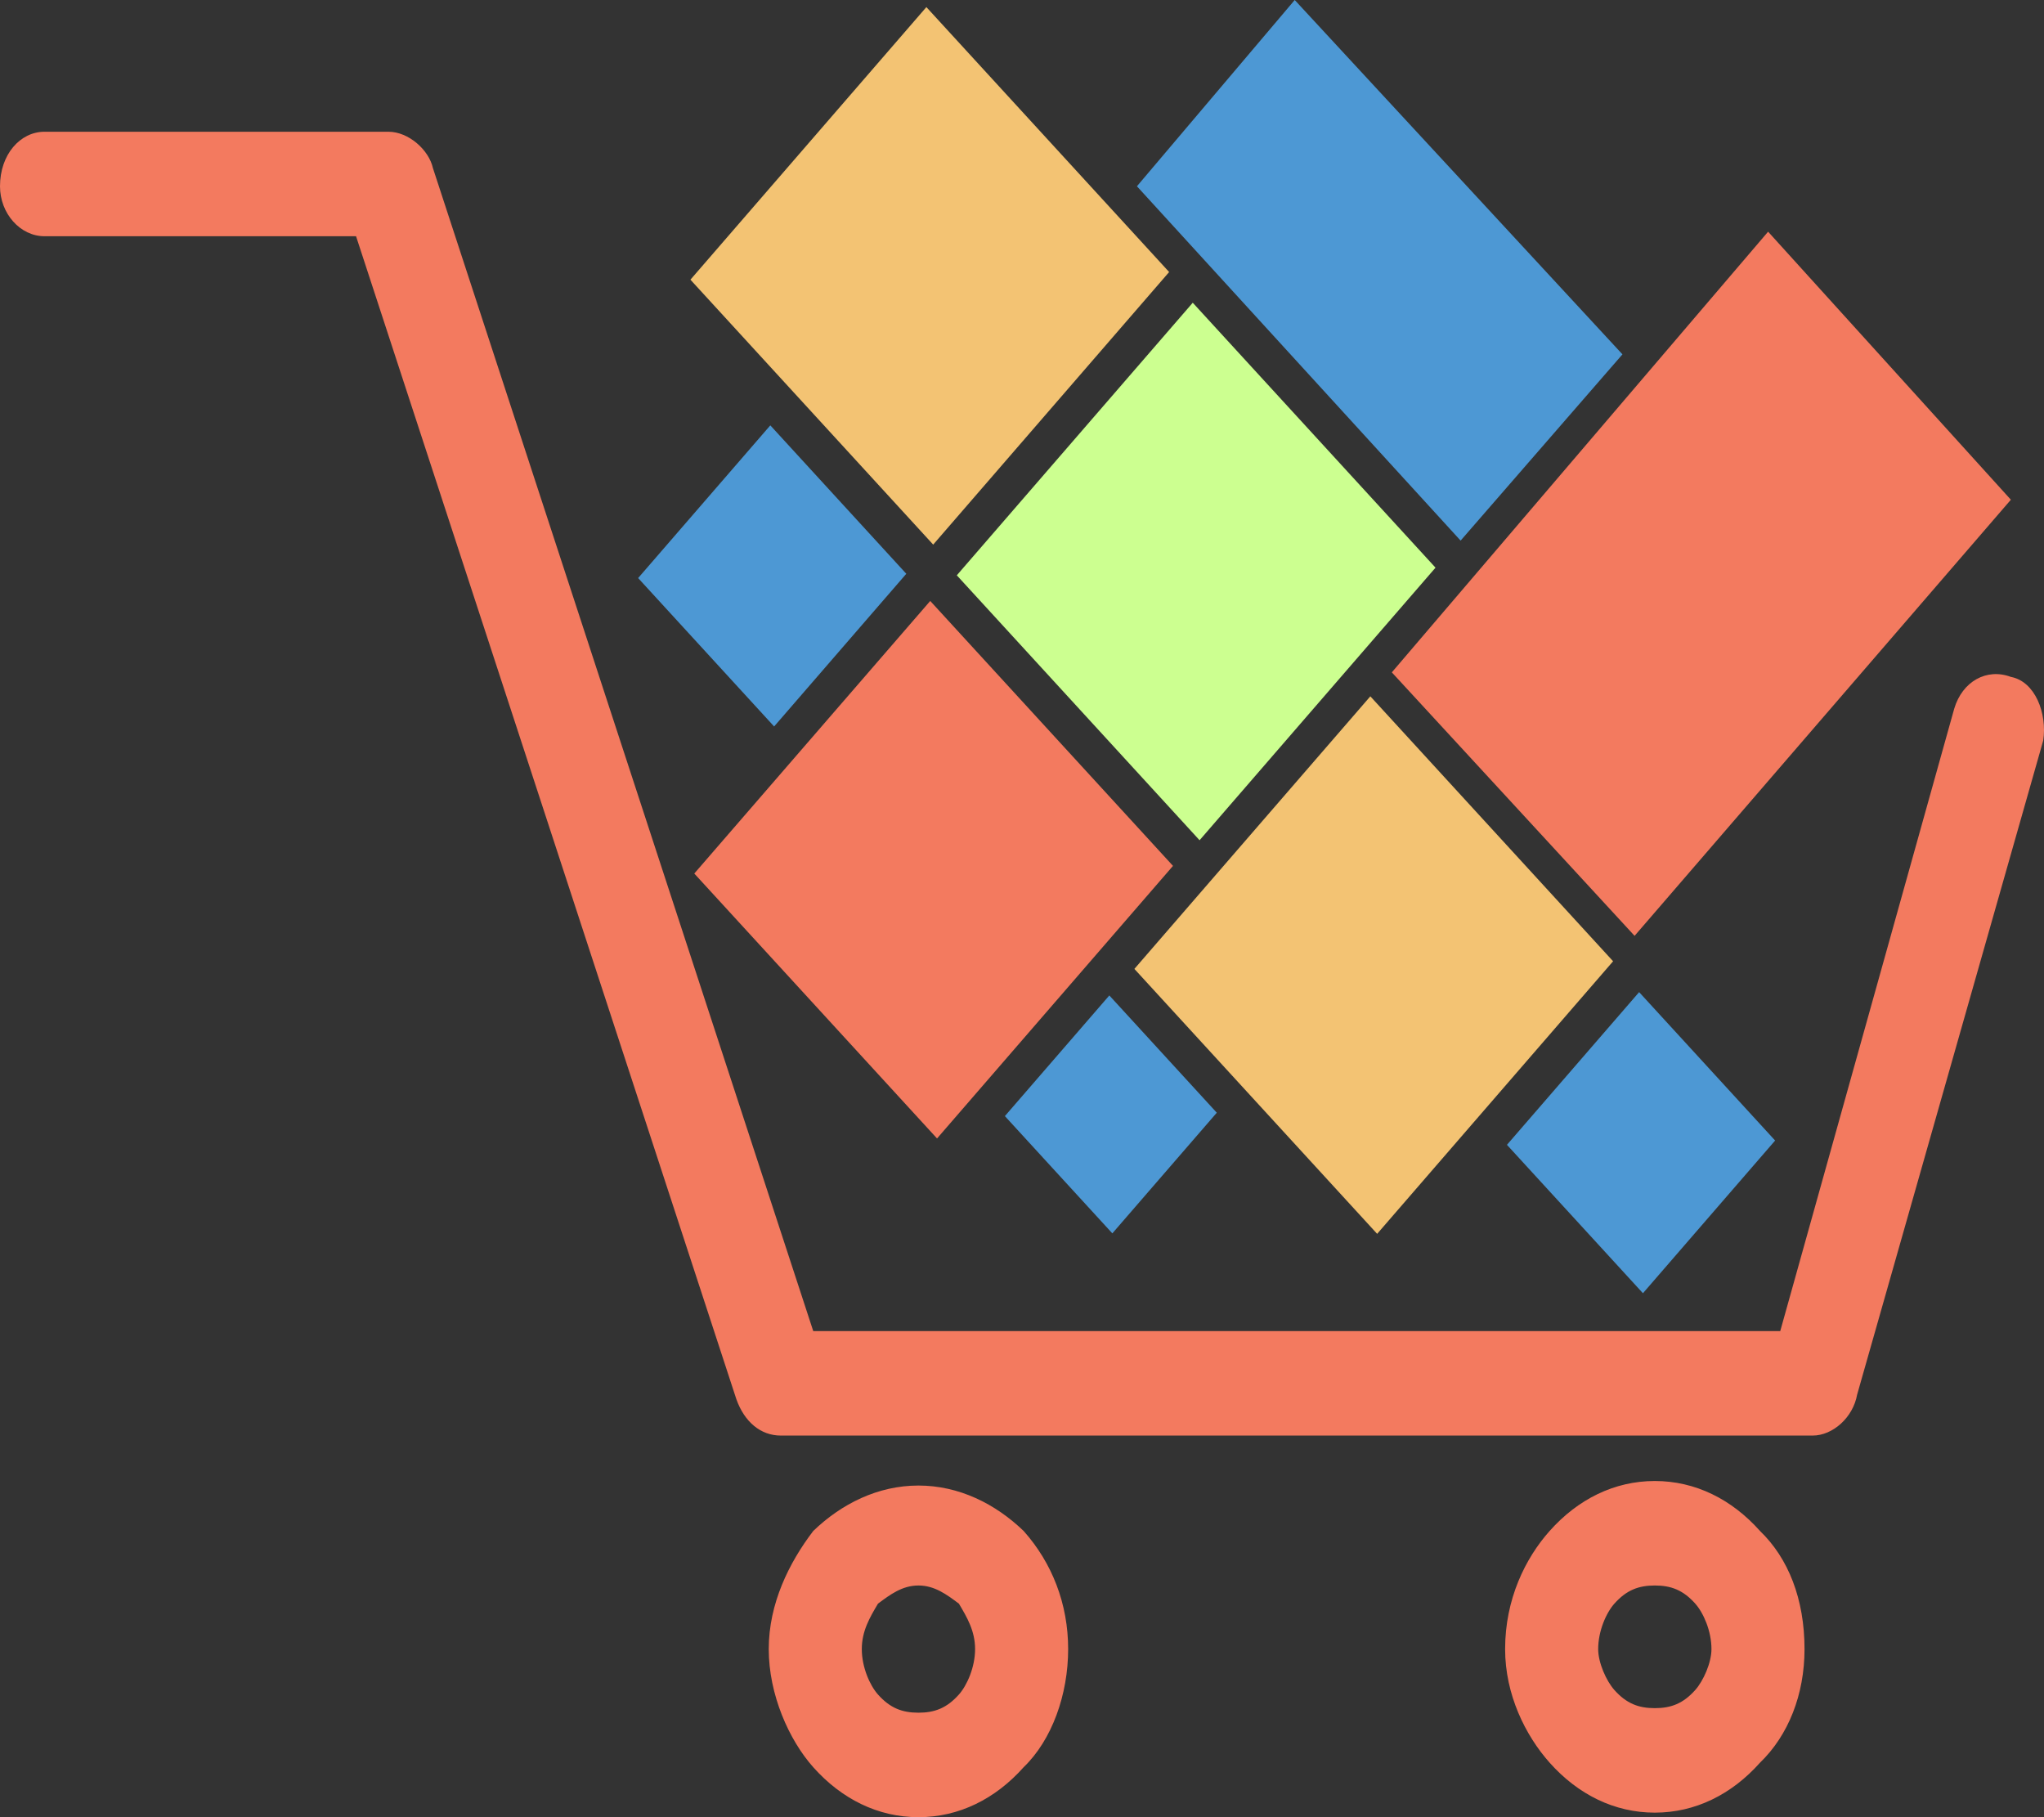 <svg id="IB-10-SALE-ORN-1" xmlns="http://www.w3.org/2000/svg" height="512" width="576" viewBox="0 0 576 512">
  <rect x="0" y="0" width="576" height="512" fill="#333333" stroke="none"/>
  <path d="M12.542 66.56C5.7 66.56 0 60.16 0 52.48c0-8.96 5.7-15.36 12.542-15.36h96.914c5.7 0 11.402 5.12 12.542 10.24l107.175 327.68h272.5L550.7 199.68c2.28-7.68 9.122-11.52 15.963-8.96 6.84 1.28 10.261 10.24 9.12 17.92l-52.447 184.32c-1.14 6.4-6.84 11.52-12.542 11.52H220.052c-5.7 0-10.261-3.84-12.542-10.24L100.335 66.56zm246.276 352c11.401 0 21.663 5.12 29.644 12.8 7.981 8.96 12.542 20.48 12.542 33.28s-4.56 25.6-12.542 33.28c-7.981 8.96-18.243 14.08-29.644 14.08-11.402 0-21.663-5.12-29.645-14.08-6.84-7.68-12.541-20.48-12.541-33.28s5.7-24.32 12.541-33.28c7.982-7.68 18.243-12.8 29.645-12.8zm11.401 33.28c-3.42-2.56-6.84-5.12-11.401-5.12-4.56 0-7.981 2.56-11.402 5.12-2.28 3.84-4.56 7.68-4.56 12.8 0 5.12 2.28 10.24 4.56 12.8 3.42 3.84 6.841 5.12 11.402 5.12 4.56 0 7.98-1.28 11.401-5.12 2.28-2.56 4.561-7.68 4.561-12.8 0-5.12-2.28-8.96-4.56-12.8zm196.109-34.56c11.402 0 21.663 5.12 29.644 14.08 7.981 7.68 12.542 19.2 12.542 33.28 0 12.8-4.56 24.32-12.542 32-7.98 8.96-18.242 14.08-29.644 14.08-11.402 0-21.663-5.12-29.644-14.08-6.841-7.68-12.542-19.2-12.542-32 0-14.08 5.7-25.6 12.542-33.28 7.98-8.96 18.242-14.08 29.644-14.08zm11.402 34.56c-3.42-3.84-6.841-5.12-11.402-5.12-4.56 0-7.981 1.28-11.402 5.12-2.28 2.56-4.56 7.68-4.56 12.8 0 3.84 2.28 8.96 4.56 11.52 3.42 3.84 6.841 5.12 11.402 5.12 4.56 0 7.981-1.28 11.402-5.12 2.28-2.56 4.56-7.68 4.56-11.52 0-5.12-2.28-10.24-4.56-12.8z" fill="#f37a5f"/>
  <path d="M194.564 78.8L261.054 2l68.41 74.646-66.49 76.8z" fill="#f3c373"/>
  <path d="M269.628 162.096l66.49-76.8 68.41 74.645-66.49 76.8z" fill="#ccff90"/>
  <path d="M319.67 272.994l66.492-76.8 68.41 74.646-66.491 76.8z" fill="#f3c373"/>
  <path d="M195.65 246.122l66.49-76.8 68.41 74.645-66.49 76.8zM392.217 189.44L498.253 65.28l68.41 75.52-106.036 122.88z" fill="#f37a5f"/>
  <path d="M320.387 52.48L364.853 0l92.354 99.84-45.607 52.48zM179.826 162.871l37.247-43.022 38.322 41.816-37.247 43.022zM424.66 322.56l37.247-43.022 38.323 41.815-37.248 43.022zM283.176 314.466l29.433-33.995 30.281 33.042-29.432 33.995z" fill="#4d98d4"/>
</svg>
